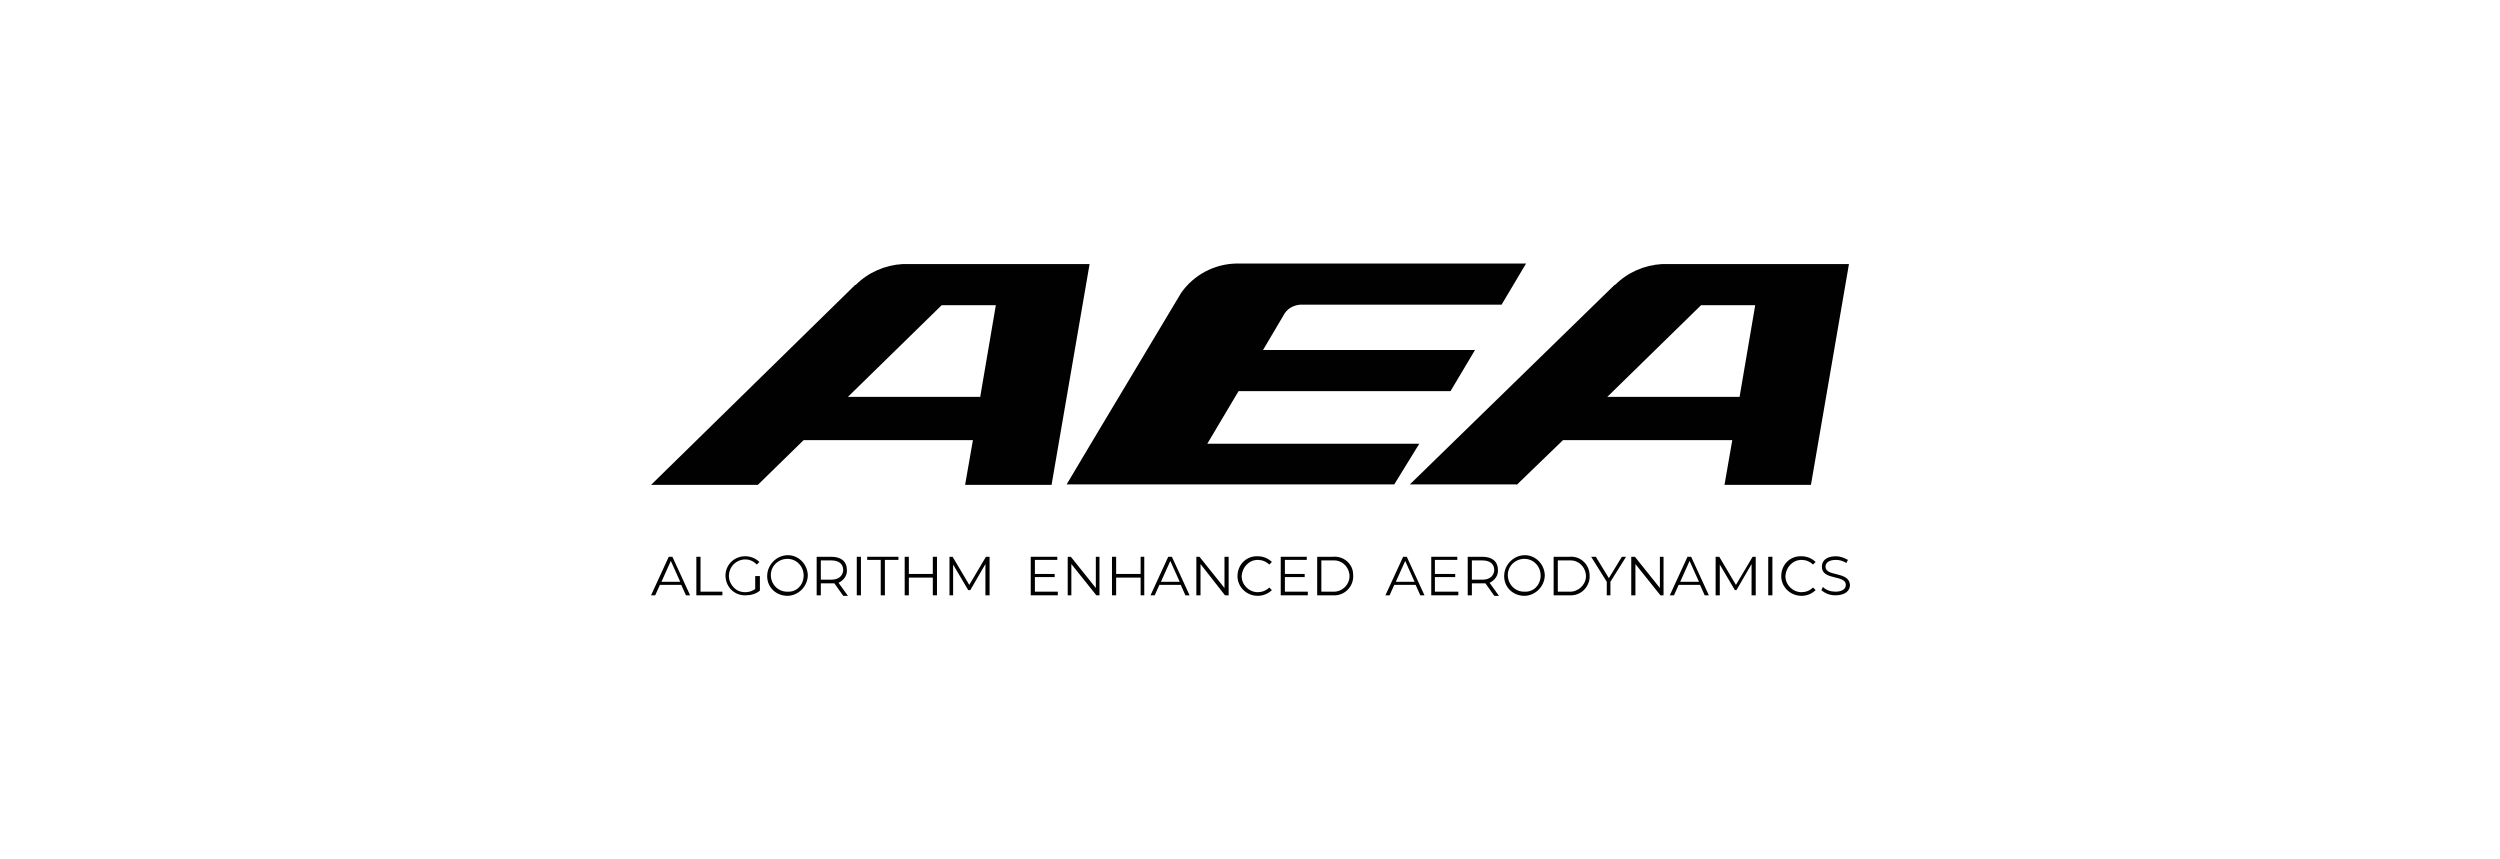 <?xml version="1.0" encoding="utf-8"?>
<!-- Generator: Adobe Illustrator 24.0.3, SVG Export Plug-In . SVG Version: 6.00 Build 0)  -->
<svg version="1.1" id="Layer_1" xmlns="http://www.w3.org/2000/svg" xmlns:xlink="http://www.w3.org/1999/xlink" x="0px" y="0px"
	 viewBox="0 0 480 165" style="enable-background:new 0 0 480 165;" xml:space="preserve">
<style type="text/css">
	.st0{fill:#010101;}
</style>
<g>
	<path class="st0" d="M272.5,85.2h-40.7l6-10.1h40.7l4.7-7.9h-40.7l4.2-7.1c0.7-1,1.8-1.5,2.9-1.6l38.7,0l4.7-7.9h-55.7
		c-4.2,0.1-8.1,2.2-10.5,5.6l-17.3,28.9l-4.7,7.9h62.9L272.5,85.2z"/>
	<path class="st0" d="M154.3,84.5h32.5l-1.5,8.6h16.6l7.3-42.4h-35.9l0,0c-3.4,0.2-6.6,1.6-9,4l-0.1,0L125,93.1h20.5L154.3,84.5z
		 M180.8,58.6h10.4l-3,17.6h-25.4L180.8,58.6z"/>
	<path class="st0" d="M291.2,93.1l8.9-8.6h32.5l-1.5,8.6h16.6l7.3-42.4h-35.9l0,0c-3.4,0.2-6.6,1.6-9,4l-0.1,0l-39.3,38.3H291.2z
		 M326.6,58.6H337l-3,17.6h-25.4L326.6,58.6z"/>
	<path class="st0" d="M128.4,106.9l-3.4,7.4h0.8l0.9-2h4.1l0.9,2h0.8l-3.4-7.4H128.4z M127,111.7l1.8-4l1.8,4H127z"/>
	<polygon class="st0" points="134.5,106.9 133.7,106.9 133.7,114.3 138.7,114.3 138.7,113.6 134.5,113.6 	"/>
	<path class="st0" d="M145.3,108.4l0.5-0.5c-0.7-0.7-1.7-1.1-2.7-1.1c-0.1,0-0.2,0-0.2,0c-2.1,0.1-3.7,1.8-3.6,3.9s1.8,3.7,3.9,3.6
		c1,0,2-0.3,2.7-0.9v-2.8H145l0,2.5c-0.6,0.4-1.2,0.6-1.9,0.6c-0.9,0-1.7-0.3-2.3-1c-1.2-1.3-1.1-3.2,0.1-4.4
		C142.2,107.1,144.1,107.1,145.3,108.4z"/>
	<path class="st0" d="M151.1,106.6c-2.1,0.1-3.8,1.9-3.8,4c0,0.1,0,0.1,0,0.2c0.1,2.1,1.8,3.6,3.9,3.6c0,0,0.1,0,0.1,0
		c2.1-0.1,3.8-1.9,3.8-4C155,108.2,153.2,106.5,151.1,106.6z M154.3,110.7c-0.1,1.7-1.4,3-3.1,2.9c0,0,0,0-0.1,0
		c-1.7,0-3.1-1.4-3.1-3.2c0-1.7,1.4-3.1,3.2-3.1c1.7,0,3.1,1.4,3.1,3.2C154.3,110.6,154.3,110.7,154.3,110.7z"/>
	<path class="st0" d="M162.6,109.4c0-1.6-1.1-2.5-3-2.5h-2.8v7.4h0.8v-2.3h2c0.2,0,0.4,0,0.6,0l1.7,2.4l0.9,0l-1.8-2.5
		C162,111.4,162.7,110.5,162.6,109.4z M159.6,111.3h-2v-3.7h2c1.5,0,2.3,0.7,2.3,1.9l0,0C161.8,110.6,161,111.3,159.6,111.3z"/>
	<rect x="164.5" y="106.9" class="st0" width="0.8" height="7.4"/>
	<polygon class="st0" points="166.5,107.5 169.1,107.5 169.1,114.3 169.9,114.3 169.9,107.5 172.5,107.5 172.5,106.9 166.5,106.9 	
		"/>
	<polygon class="st0" points="179.1,110.2 174.5,110.2 174.5,106.9 173.7,106.9 173.7,114.3 174.5,114.3 174.5,110.9 179.1,110.9 
		179.1,114.3 179.9,114.3 179.9,106.9 179.1,106.9 	"/>
	<polygon class="st0" points="186.1,112.3 182.9,106.9 182.3,106.9 182.3,114.3 183,114.3 183,108.4 185.9,113.3 186.3,113.3 
		189.2,108.3 189.2,114.3 190,114.3 190,106.9 189.3,106.9 	"/>
	<polygon class="st0" points="198.7,110.8 202.5,110.8 202.5,110.2 198.7,110.2 198.7,107.5 203,107.5 203,106.9 197.9,106.9 
		197.9,114.3 203.1,114.3 203.1,113.6 198.7,113.6 	"/>
	<polygon class="st0" points="210.4,112.9 205.6,106.9 205,106.9 205,114.3 205.7,114.3 205.7,108.3 210.5,114.3 211.1,114.3 
		211.1,106.9 210.4,106.9 	"/>
	<polygon class="st0" points="219,110.2 214.3,110.2 214.3,106.9 213.5,106.9 213.5,114.3 214.3,114.3 214.3,110.9 219,110.9 
		219,114.3 219.7,114.3 219.7,106.9 219,106.9 	"/>
	<path class="st0" d="M224.3,106.9l-3.4,7.4h0.8l0.9-2h4.1l0.9,2h0.8l-3.4-7.4H224.3z M222.9,111.7l1.8-4l1.8,4H222.9z"/>
	<polygon class="st0" points="235.1,112.9 230.3,106.9 229.7,106.9 229.7,114.3 230.5,114.3 230.5,108.3 235.2,114.3 235.9,114.3 
		235.9,106.9 235.1,106.9 	"/>
	<path class="st0" d="M241.5,107.5c0.8,0,1.6,0.3,2.2,0.9l0.5-0.5c-0.7-0.7-1.7-1.1-2.7-1.1c-0.1,0-0.1,0-0.2,0
		c-2.1,0-3.7,1.7-3.7,3.8v0c0,0.1,0,0.1,0,0.2c0.1,2,1.8,3.6,3.9,3.6c1,0,2-0.4,2.7-1.1l-0.5-0.5c-0.6,0.6-1.4,0.9-2.2,0.9
		c0,0,0,0,0,0c-1.7,0-3.1-1.4-3.1-3.1C238.5,108.9,239.8,107.5,241.5,107.5z"/>
	<polygon class="st0" points="246.7,110.8 250.5,110.8 250.5,110.2 246.7,110.2 246.7,107.5 250.9,107.5 250.9,106.9 245.9,106.9 
		245.9,114.3 251.1,114.3 251.1,113.6 246.7,113.6 	"/>
	<path class="st0" d="M255.9,106.9h-3v7.4h3c0.2,0,0.3,0,0.5,0c2-0.1,3.6-1.9,3.4-4C259.8,108.3,258,106.7,255.9,106.9z
		 M255.9,113.6h-2.2v-6h2.2c0.1,0,0.3,0,0.4,0c1.7,0.1,2.9,1.6,2.8,3.2C259,112.4,257.6,113.7,255.9,113.6z"/>
	<path class="st0" d="M269.4,106.9l-3.4,7.4h0.8l0.9-2h4.1l0.9,2h0.8l-3.4-7.4H269.4z M268,111.7l1.8-4l1.8,4H268z"/>
	<polygon class="st0" points="275.5,110.8 279.4,110.8 279.4,110.2 275.5,110.2 275.5,107.5 279.8,107.5 279.8,106.9 274.8,106.9 
		274.8,114.3 280,114.3 280,113.6 275.5,113.6 	"/>
	<path class="st0" d="M287.6,109.4c0-1.6-1.1-2.5-3-2.5h-2.8v7.4h0.8v-2.3h2c0.2,0,0.4,0,0.6,0l1.7,2.4l0.9,0l-1.8-2.5
		C287,111.4,287.7,110.5,287.6,109.4z M284.6,111.3h-2v-3.7h2c1.5,0,2.3,0.7,2.3,1.9v0C286.8,110.6,286,111.3,284.6,111.3z"/>
	<path class="st0" d="M292.6,106.6c-2.1,0.1-3.8,1.9-3.8,4c0,0.1,0,0.1,0,0.2c0.1,2.1,1.8,3.6,3.9,3.6c0,0,0.1,0,0.1,0
		c2.1-0.1,3.8-1.9,3.8-4C296.5,108.2,294.7,106.5,292.6,106.6z M295.8,110.7c-0.1,1.7-1.4,3-3.1,2.9c0,0,0,0-0.1,0
		c-1.7,0-3.1-1.4-3.1-3.2c0-1.7,1.4-3.1,3.2-3.1c1.7,0,3.1,1.4,3.1,3.2C295.8,110.6,295.8,110.7,295.8,110.7z"/>
	<path class="st0" d="M301.3,106.9h-3v7.4h3c0.2,0,0.3,0,0.5,0c2-0.1,3.6-1.9,3.4-4C305.1,108.3,303.4,106.7,301.3,106.9z
		 M301.3,113.6h-2.2v-6h2.2c0.1,0,0.3,0,0.4,0c1.7,0.1,2.9,1.6,2.8,3.2C304.4,112.4,302.9,113.7,301.3,113.6z"/>
	<polygon class="st0" points="308.9,111 306.4,106.9 305.5,106.9 308.5,111.7 308.5,114.3 309.2,114.3 309.2,111.7 312.2,106.9 
		311.4,106.9 	"/>
	<polygon class="st0" points="318.7,112.9 313.9,106.9 313.2,106.9 313.2,114.3 314,114.3 314,108.3 318.8,114.3 319.4,114.3 
		319.4,106.9 318.7,106.9 	"/>
	<path class="st0" d="M324,106.9l-3.4,7.4h0.8l0.9-2h4.1l0.9,2h0.8l-3.4-7.4H324z M322.6,111.7l1.8-4l1.8,4H322.6z"/>
	<polygon class="st0" points="333.3,112.3 330.1,106.9 329.4,106.9 329.4,114.3 330.2,114.3 330.2,108.4 333.1,113.3 333.4,113.3 
		336.3,108.3 336.3,114.3 337.1,114.3 337.1,106.9 336.5,106.9 	"/>
	<rect x="339.5" y="106.9" class="st0" width="0.8" height="7.4"/>
	<path class="st0" d="M345.9,107.5c0.8,0,1.6,0.3,2.2,0.9l0.5-0.5c-0.7-0.7-1.7-1.1-2.7-1.1c-0.1,0-0.1,0-0.2,0
		c-2.1,0-3.7,1.7-3.7,3.8v0c0,0.1,0,0.1,0,0.2c0.1,2,1.8,3.6,3.9,3.6c1,0,2-0.4,2.7-1.1l-0.5-0.5c-0.6,0.6-1.4,0.9-2.2,0.9
		c0,0,0,0,0,0c-1.7,0-3.1-1.4-3.1-3.1C342.9,108.9,344.2,107.5,345.9,107.5z"/>
	<path class="st0" d="M350.5,108.8c0-0.7,0.6-1.3,2-1.3c0.7,0,1.4,0.2,2,0.6l0.3-0.6c-0.7-0.4-1.5-0.7-2.3-0.7c-1.9,0-2.7,0.9-2.7,2
		c0,2.7,4.6,1.5,4.6,3.5c0,0.7-0.6,1.3-2,1.3c-0.9,0-1.8-0.3-2.4-0.9l-0.3,0.6c0.8,0.7,1.7,1,2.7,1c1.9,0,2.8-0.9,2.8-2
		C355,109.6,350.5,110.8,350.5,108.8z"/>
	<polygon class="st0" points="349.5,113.4 349.5,113.4 349.5,113.4 	"/>
</g>
</svg>
